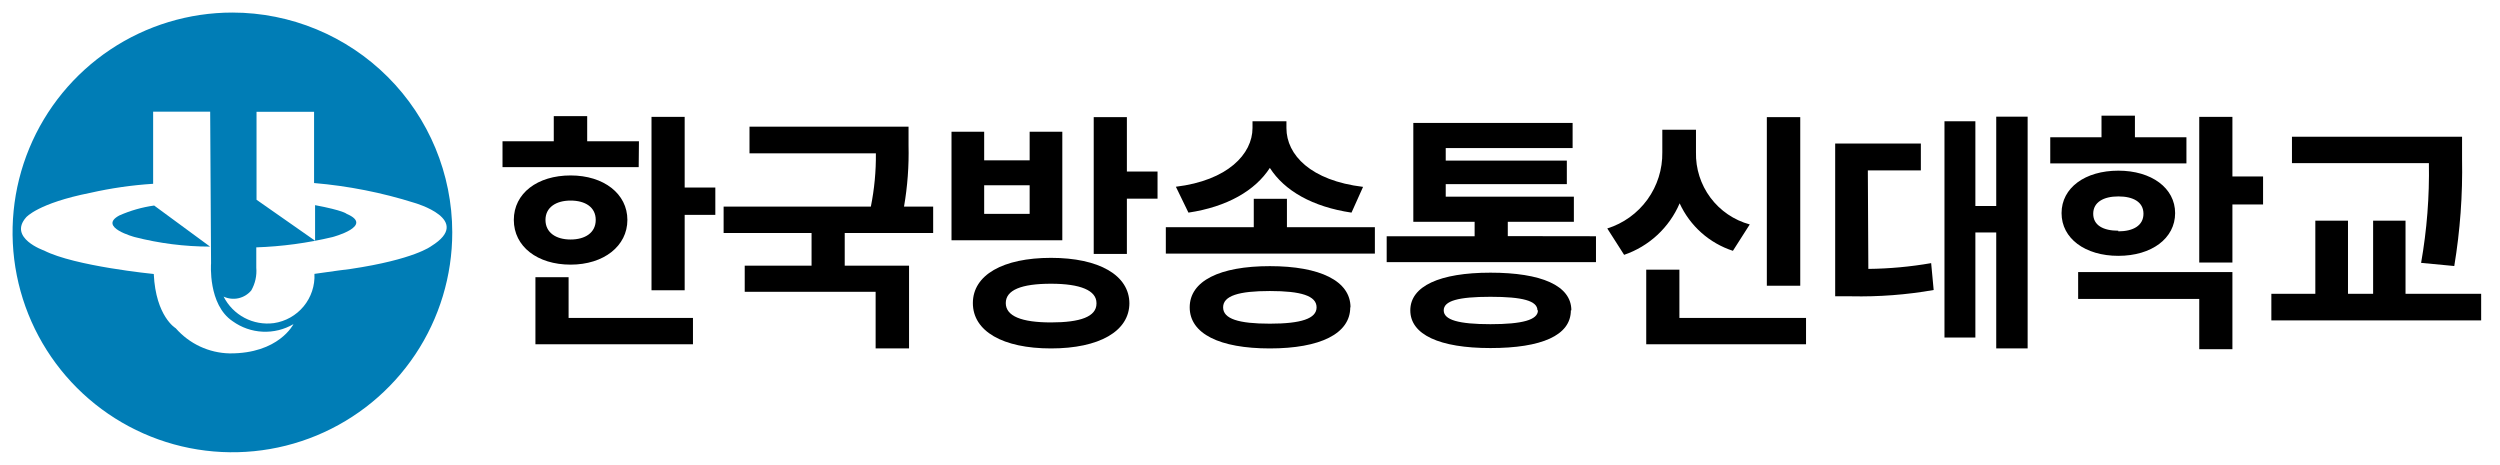 <svg width="199" height="37" viewBox="0 0 199 37" fill="none" xmlns="http://www.w3.org/2000/svg">
<path d="M9.5 17.15C7.76 18.08 10.72 18.87 10.72 18.87C12.681 19.373 14.696 19.628 16.72 19.63L12.27 16.36C11.315 16.494 10.382 16.759 9.5 17.15Z" fill="#007DB6"/>
<path d="M18.5 1C15.038 1 11.655 2.027 8.776 3.95C5.898 5.873 3.655 8.607 2.331 11.805C1.007 15.004 0.661 18.523 1.337 21.918C2.013 25.313 3.681 28.431 6.129 30.878C8.578 33.325 11.697 34.991 15.092 35.665C18.487 36.339 22.006 35.991 25.204 34.665C28.401 33.339 31.134 31.094 33.056 28.215C34.977 25.336 36.002 21.952 36 18.49C35.995 13.851 34.149 9.404 30.868 6.125C27.587 2.846 23.139 1.003 18.5 1ZM18.27 28.13C17.457 28.112 16.656 27.925 15.919 27.58C15.183 27.236 14.526 26.742 13.99 26.13C13.99 26.13 12.4 25.21 12.24 21.81C12.24 21.81 5.94 21.19 3.5 19.94C3.5 19.94 0.63 18.94 2.08 17.3C2.08 17.3 3.01 16.18 7.19 15.35C8.835 14.978 10.507 14.737 12.19 14.63V8.89H16.73L16.8 20.96C16.8 20.96 16.54 24.25 18.52 25.57C19.218 26.073 20.047 26.363 20.906 26.403C21.765 26.444 22.618 26.235 23.36 25.8C23.36 25.8 22.2 28.16 18.27 28.13ZM34.33 19.59C34.33 19.59 33 20.65 27.9 21.41C27.9 21.41 26.35 21.6 25.03 21.8C25.075 22.738 24.769 23.659 24.172 24.383C23.575 25.108 22.729 25.584 21.8 25.72C20.997 25.826 20.181 25.68 19.464 25.302C18.747 24.924 18.166 24.333 17.8 23.61C18.169 23.782 18.585 23.827 18.983 23.739C19.381 23.65 19.738 23.433 20 23.12C20.315 22.572 20.454 21.94 20.4 21.31V19.69C22.446 19.62 24.479 19.346 26.47 18.87C26.47 18.87 29.83 17.98 27.59 17.02C27.59 17.02 27.36 16.76 25.08 16.33V19.16L20.42 15.9V8.9H25V14.57C27.717 14.8 30.4 15.33 33 16.15C33 16.15 37.72 17.49 34.33 19.59Z" fill="#007DB6"/>
<path d="M50.84 13.305H40V11.245H44.08V9.245H46.74V11.245H50.86L50.84 13.305ZM45.42 21.065C42.78 21.065 40.9 19.625 40.9 17.505C40.9 15.385 42.78 13.965 45.42 13.965C48.06 13.965 49.94 15.425 49.94 17.505C49.94 19.585 48.06 21.065 45.42 21.065ZM45.26 25.305H55.16V27.405H42.62V22.065H45.26V25.305ZM45.42 19.065C46.58 19.065 47.42 18.525 47.42 17.505C47.42 16.485 46.58 15.965 45.42 15.965C44.26 15.965 43.42 16.505 43.42 17.505C43.42 18.505 44.24 19.065 45.42 19.065ZM56.94 14.925V17.105H54.5V23.105H51.86V9.305H54.5V14.925H56.94Z" fill="black"/>
<path d="M67.24 18.545V21.145H72.36V27.735H69.7V23.225H59.28V21.145H64.6V18.545H57.6V16.445H69.32C69.601 15.05 69.735 13.628 69.72 12.205H59.66V10.085H72.32V11.565C72.359 13.2 72.239 14.834 71.96 16.445H74.28V18.545H67.24Z" fill="black"/>
<path d="M84.56 19.125H75.74V10.485H78.34V12.765H81.96V10.485H84.56V19.125ZM89.9 24.125C89.9 26.365 87.5 27.735 83.66 27.735C79.82 27.735 77.44 26.365 77.44 24.125C77.44 21.885 79.84 20.525 83.66 20.525C87.48 20.525 89.9 21.905 89.9 24.165V24.125ZM81.96 14.745H78.34V17.025H81.96V14.745ZM87.28 24.125C87.28 23.125 86.02 22.585 83.66 22.585C81.3 22.585 80.06 23.085 80.06 24.125C80.06 25.165 81.32 25.665 83.66 25.665C86 25.665 87.28 25.205 87.28 24.165V24.125ZM92.14 13.655V15.815H89.7V20.215H87.06V9.325H89.7V13.655H92.14Z" fill="black"/>
<path d="M109.44 18.085V20.185H92.8V18.085H99.8V15.825H102.44V18.085H109.44ZM107.58 16.925C104.48 16.465 102.24 15.185 101.08 13.365C99.92 15.165 97.68 16.465 94.6 16.925L93.6 14.865C97.72 14.365 99.7 12.265 99.7 10.185V9.655H102.4V10.195C102.4 12.335 104.34 14.375 108.5 14.875L107.58 16.925ZM107.48 24.465C107.48 26.565 105.08 27.735 101.08 27.735C97.08 27.735 94.7 26.565 94.7 24.465C94.7 22.365 97.08 21.185 101.08 21.185C105.08 21.185 107.5 22.365 107.5 24.465H107.48ZM104.8 24.465C104.8 23.545 103.56 23.165 101.08 23.165C98.6 23.165 97.36 23.545 97.36 24.465C97.36 25.385 98.6 25.765 101.08 25.765C103.56 25.765 104.8 25.365 104.8 24.465Z" fill="black"/>
<path d="M127.04 18.805V20.865H110.38V18.805H117.38V17.655H112.5V9.785H125.18V11.785H115.08V12.785H124.72V14.655H115.08V15.655H125.28V17.655H120.02V18.795L127.04 18.805ZM125.04 24.705C125.04 26.705 122.7 27.705 118.64 27.705C114.58 27.705 112.26 26.635 112.26 24.705C112.26 22.775 114.6 21.705 118.64 21.705C122.68 21.705 125.08 22.725 125.08 24.705H125.04ZM122.38 24.705C122.38 23.945 121.2 23.625 118.64 23.625C116.08 23.625 114.92 23.945 114.92 24.705C114.92 25.465 116.1 25.805 118.64 25.805C121.18 25.805 122.42 25.465 122.42 24.705H122.38Z" fill="black"/>
<path d="M137.94 19.965C137.01 19.662 136.153 19.17 135.424 18.52C134.694 17.869 134.107 17.074 133.7 16.185C133.291 17.14 132.686 17.998 131.925 18.704C131.164 19.41 130.263 19.949 129.28 20.285L127.94 18.185C129.226 17.782 130.347 16.974 131.136 15.882C131.925 14.79 132.341 13.472 132.32 12.125V10.325H135V12.125C134.97 13.422 135.375 14.692 136.151 15.733C136.926 16.773 138.028 17.524 139.28 17.865L137.94 19.965ZM143.76 25.305V27.405H131.04V21.465H133.68V25.305H143.76ZM143.3 22.745H140.64V9.325H143.3V22.745Z" fill="black"/>
<path d="M148.72 21.405C150.396 21.387 152.069 21.233 153.72 20.945L153.92 23.085C151.755 23.465 149.558 23.632 147.36 23.585H146.08V11.425H152.9V13.565H148.68L148.72 21.405ZM161.4 9.285V27.735H158.9V18.505H157.24V26.865H154.78V9.655H157.24V16.395H158.9V9.285H161.4Z" fill="black"/>
<path d="M174.04 13.005H163.2V10.925H167.28V9.205H169.94V10.925H174.04V13.005ZM168.62 20.365C165.98 20.365 164.1 18.985 164.1 16.965C164.1 14.945 165.98 13.585 168.62 13.585C171.26 13.585 173.14 14.965 173.14 16.965C173.14 18.965 171.28 20.365 168.62 20.365ZM165.42 21.655H177.7V27.795H175.06V23.795H165.42V21.655ZM168.62 18.415C169.8 18.415 170.62 17.955 170.62 17.015C170.62 16.075 169.8 15.635 168.62 15.635C167.44 15.635 166.62 16.095 166.62 17.015C166.62 17.935 167.42 18.365 168.62 18.365V18.415ZM180.14 16.275H177.7V20.895H175.06V9.305H177.7V14.045H180.14V16.275Z" fill="black"/>
<path d="M197.5 23.385V25.505H180.8V23.385H184.3V17.565H186.9V23.385H188.9V17.565H191.48V23.385H197.5ZM192.72 20.925C193.181 18.304 193.388 15.645 193.34 12.985H182.44V10.885H195.98V12.655C196.034 15.508 195.826 18.36 195.36 21.175L192.72 20.925Z" fill="black"/>
</svg>
